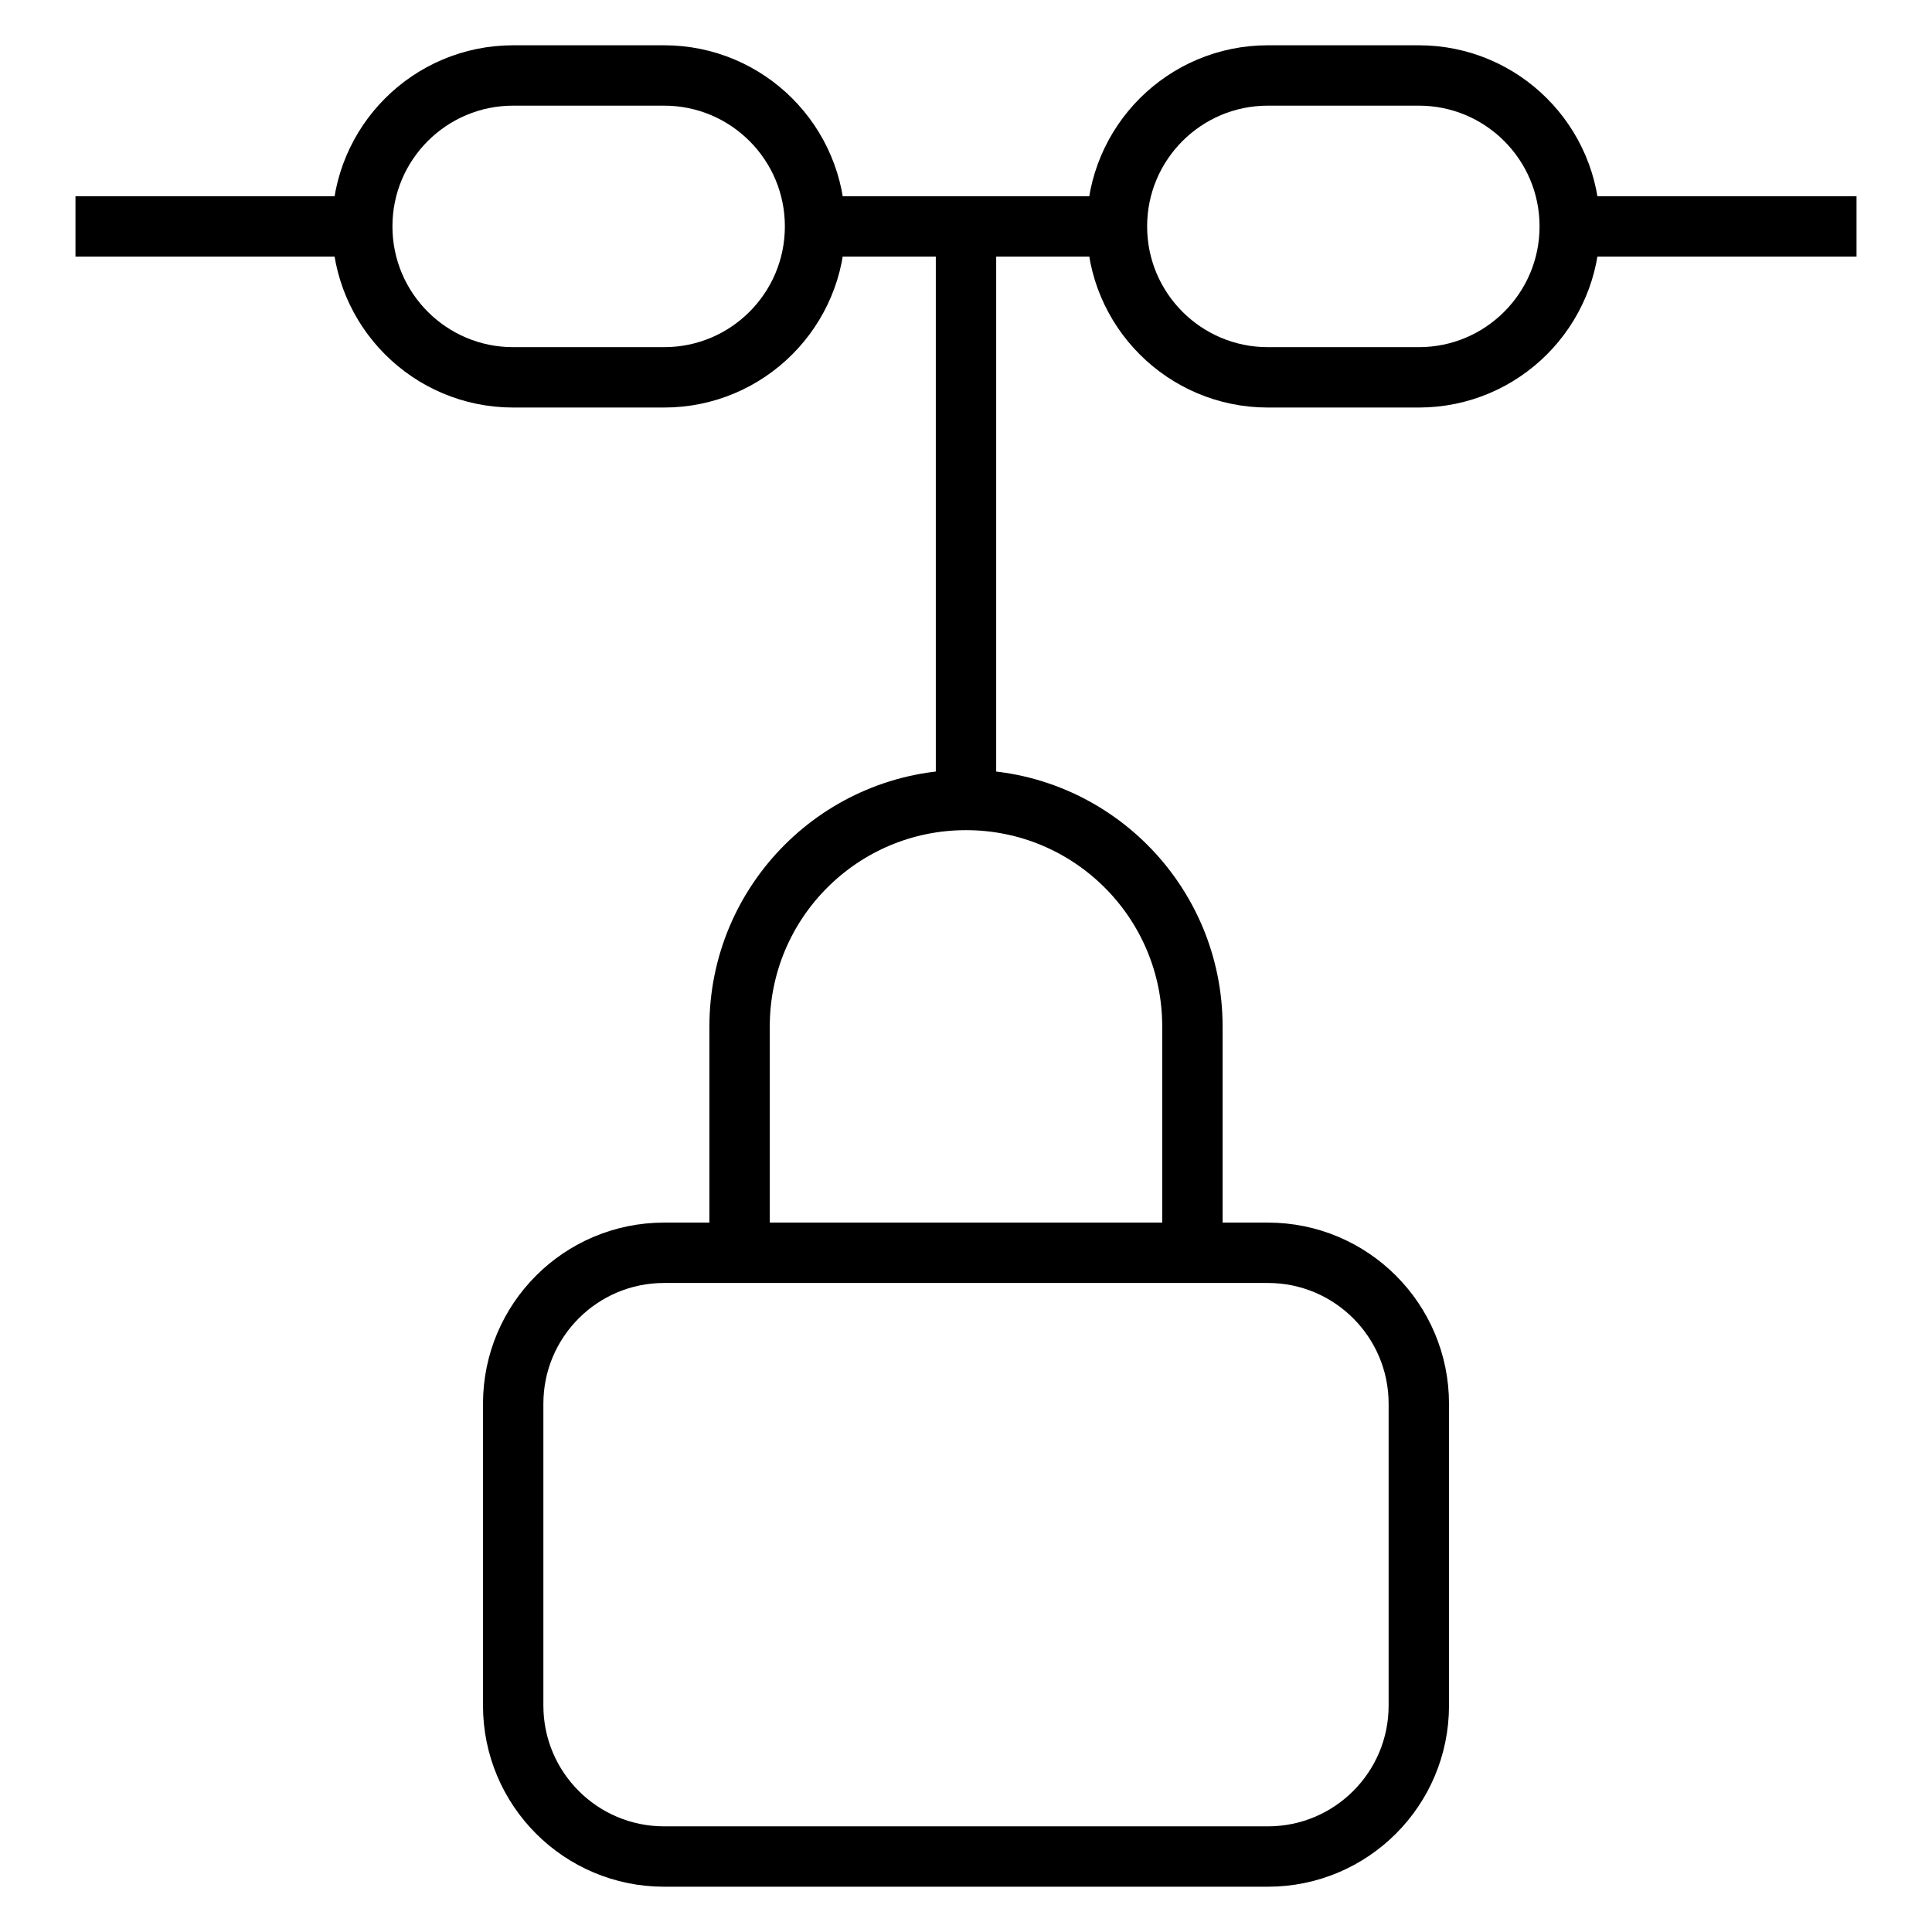 <svg width="64" height="64" viewBox="0 0 64 64" fill="none" xmlns="http://www.w3.org/2000/svg">
<path d="M12 7.5C12 10.261 14.239 12.5 17 12.5H22C24.761 12.5 27 10.261 27 7.5M12 7.5C12 4.739 14.239 2.5 17 2.5H22C24.761 2.5 27 4.739 27 7.5M12 7.5H2.5M27 7.5H37M37 7.5C37 10.261 39.239 12.5 42 12.5H47C49.761 12.5 52 10.261 52 7.5M37 7.5C37 4.739 39.239 2.5 42 2.5H47C49.761 2.5 52 4.739 52 7.5M52 7.5H61.5M32 7.552L32 26.496M24.5 41.5V34C24.5 29.858 27.858 26.5 32 26.5C36.142 26.5 39.5 29.858 39.5 34V41.5M42 61.5H22C19.239 61.5 17 59.261 17 56.5V46.5C17 43.739 19.239 41.5 22 41.5H42C44.761 41.5 47 43.739 47 46.5V56.5C47 59.261 44.761 61.5 42 61.5Z" stroke="black" stroke-width="2" stroke-miterlimit="10" stroke-linejoin="round"/>
</svg>
